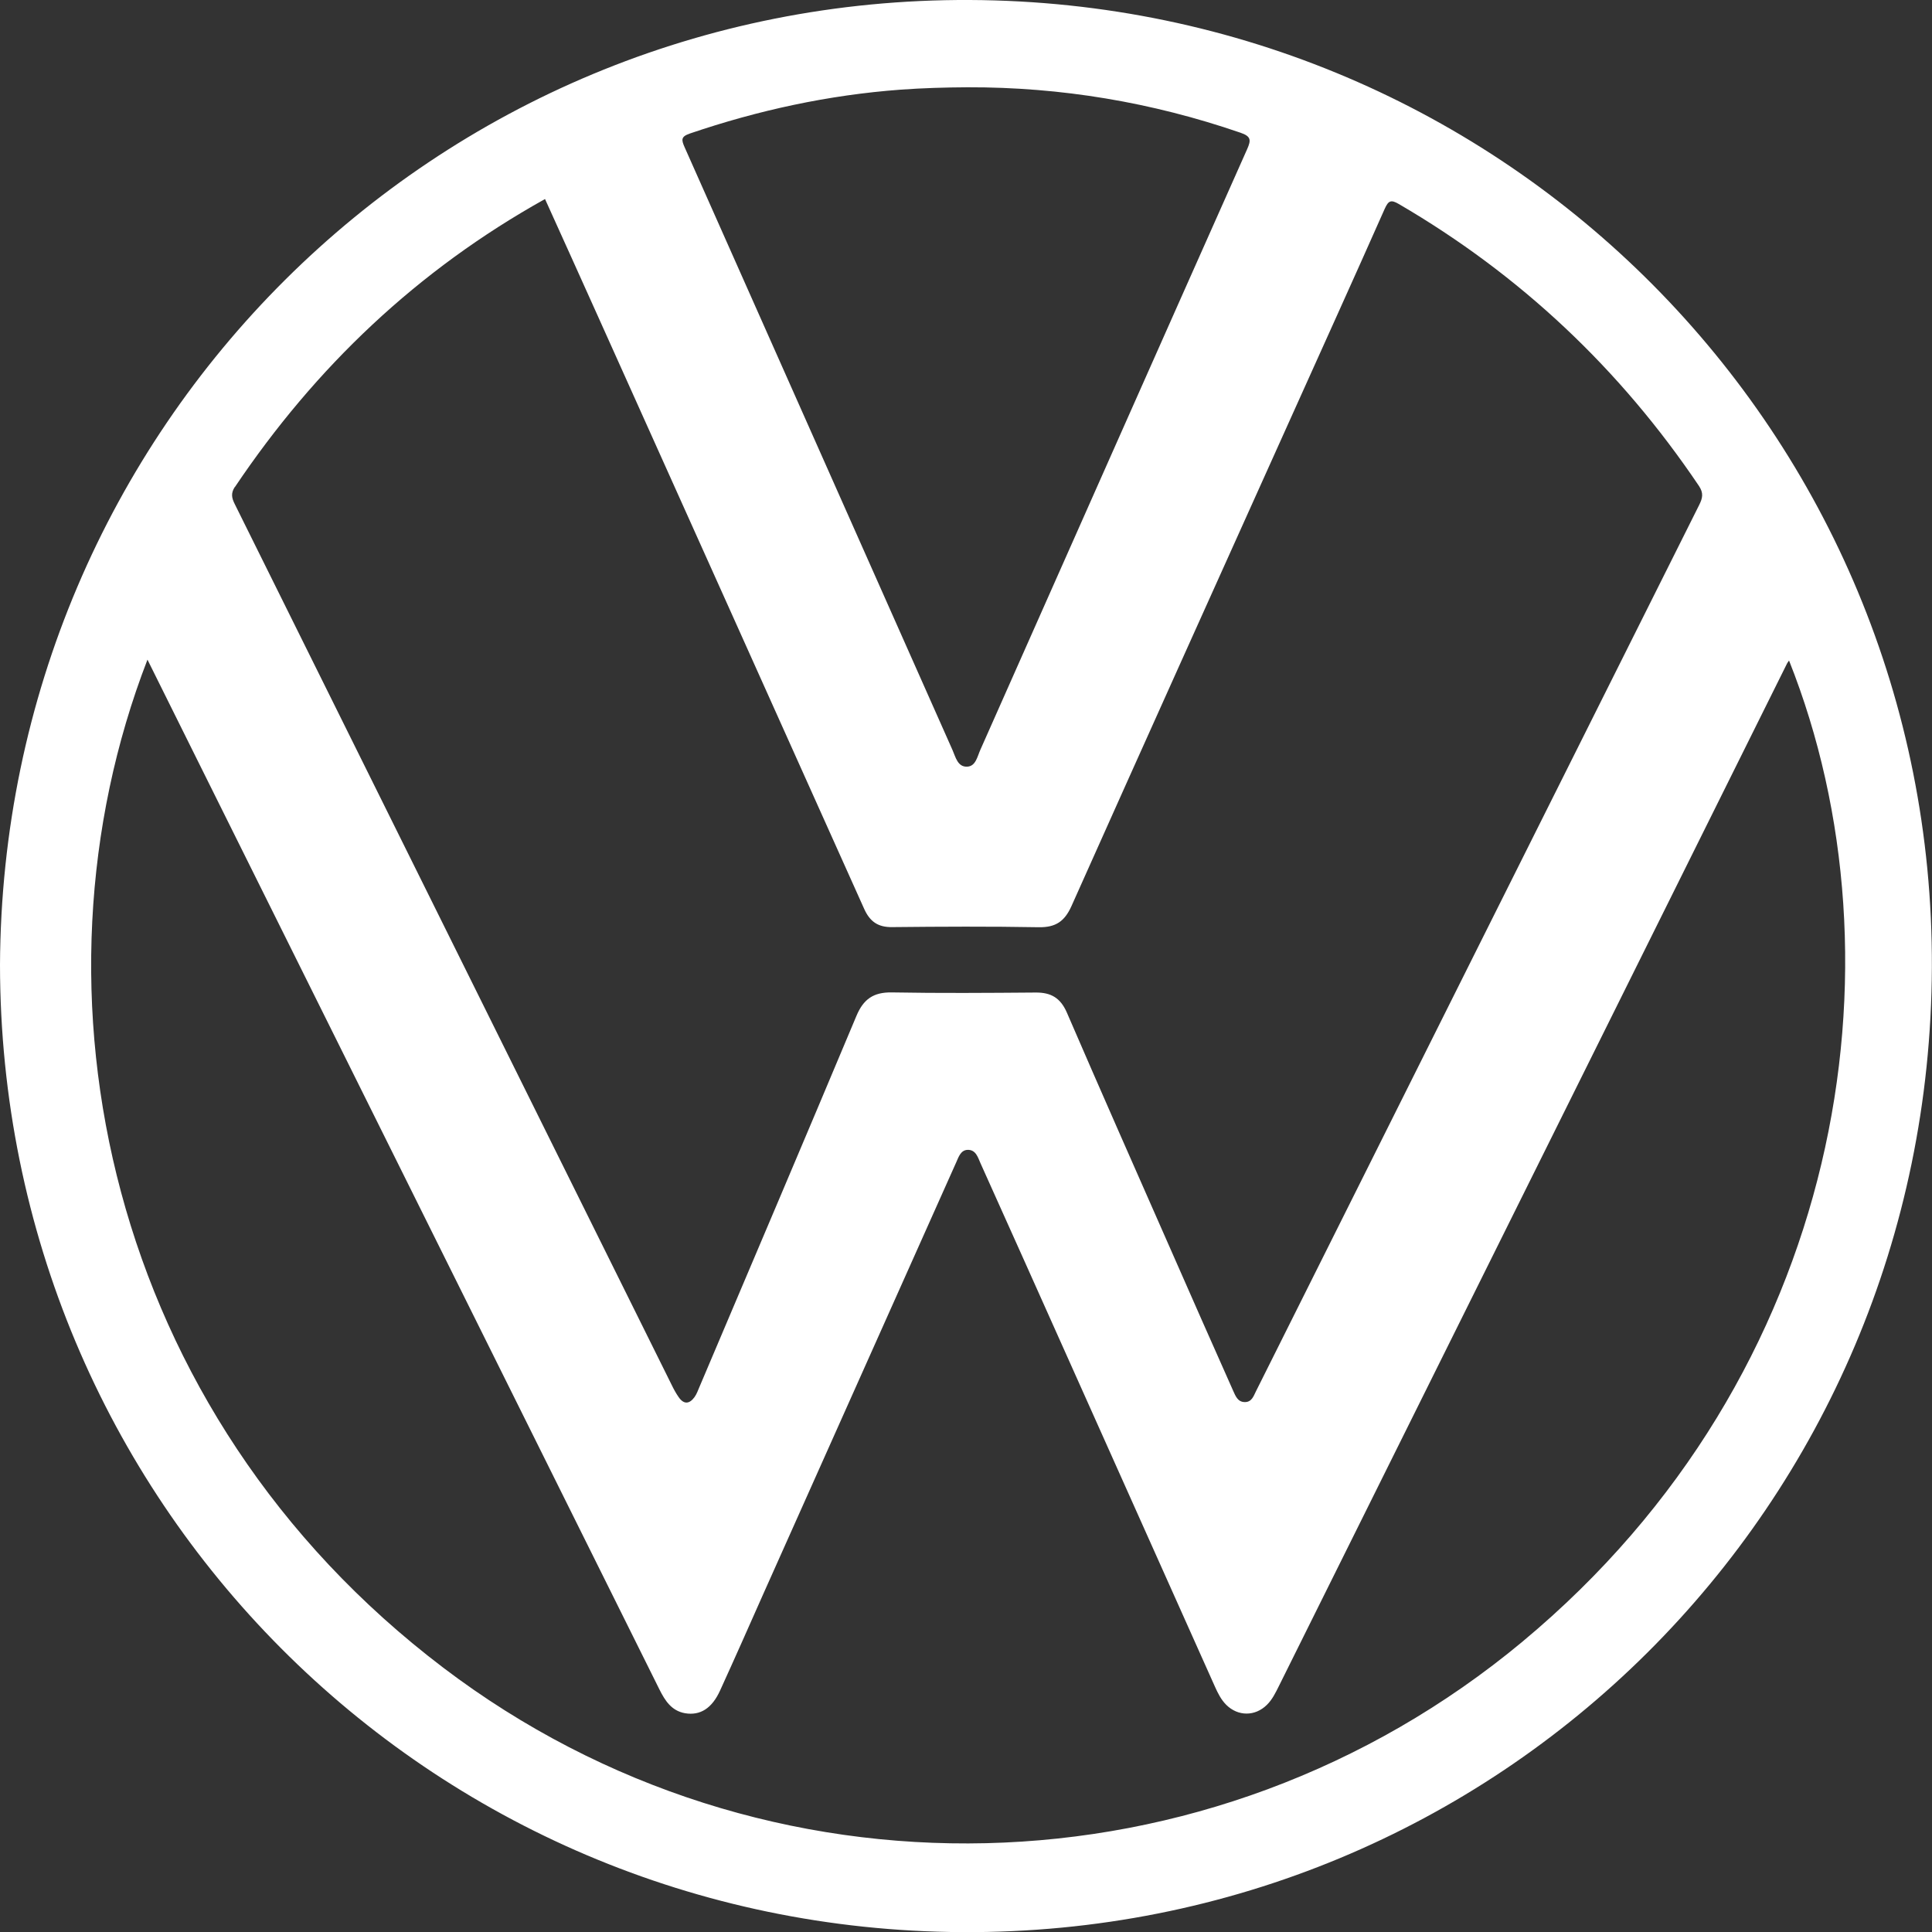<svg xmlns="http://www.w3.org/2000/svg" id="uuid-030ad91d-644e-4ab7-b879-ea9c899932fa" data-name="Layer 2" viewBox="0 0 1547.3 1547.4"><rect x="0" y="0" width="1547.3" height="1547.4" fill="#333333" stroke="none"/><defs><style>      .uuid-563c8222-8cea-4fb3-b017-13fb6cce6935 {        fill: #fff;      }    </style></defs><g id="uuid-844b46c3-d2d8-4b12-87e6-1b6f76a9b67e" data-name="Layer 1"><path class="uuid-563c8222-8cea-4fb3-b017-13fb6cce6935" d="M776.8,0C347.9-2,2,342.2,0,772.8c.4,428.8,343,772.5,770.9,774.6,428.8,2.1,774.7-341.1,776.3-772.8C1548.9,348.1,1206.4,2,776.8,0ZM552.3,107c54.9-18.7,111.1-30.9,169-35.2,17.9-1.3,35.7-1.8,53.6-1.9,74.9-.2,147.7,12,218.6,36.4,8.4,2.9,8.6,5.8,5.3,13.2-71.4,160.3-142.5,320.7-213.7,481.1-2.4,5.4-3.7,13.2-10.6,13.4-7.6.3-9.2-7.8-11.7-13.4-71.6-161-143-322-214.6-482.9-2.5-5.7-2.9-8.3,4.2-10.7ZM188.1,390.1c64.6-96.2,146.3-173.8,248.4-230.7,14.3,31.6,28.5,63,42.6,94.4,71,158,142.1,316,213,474.1,4.6,10.2,11.1,14.8,22.5,14.6,39.1-.4,78.3-.6,117.4.1,13.5.2,20.6-4.7,26.1-16.9,57.7-129.1,115.8-258,173.9-387,25.7-57.2,51.6-114.2,77-171.5,3-6.7,5.1-7.4,11.3-3.8,97.4,56.8,177.3,132.2,240.3,225.7,3.9,5.8,3,9.8.2,15.4-118.4,236.6-236.7,473.2-355,709.9-1.9,3.9-3.4,8.5-8.8,8.5-5.9,0-7.6-5.2-9.5-9.3-16.9-37.9-33.7-76-50.4-114-27.7-62.9-55.5-125.7-82.7-188.7-5.1-11.7-12.7-16.1-24.9-16-38.5.3-76.9.6-115.4-.1-14.6-.2-22.6,5.4-28.2,18.8-41.6,99.2-83.7,198.1-125.7,297.1-1.2,2.8-2.2,5.7-3.9,8.1-4.1,5.7-8.6,6.2-12.8.1-2.1-3-3.9-6.3-5.5-9.6-116.7-235.2-233.3-470.4-350-705.6-2.4-4.8-3.3-8.6.1-13.8ZM1219.4,1314.7c-249.7,207.7-607.5,215.9-864.3,21C85.5,1131.2,15.4,793.9,118.1,528.3c13.4,27,26.5,53.4,39.6,79.7,123.5,248.3,246.9,496.6,370.4,745,4.5,9,9.7,17.2,20.6,19.1,12.1,2,21.5-3.9,28-18.2,11.7-25.6,23.1-51.4,34.5-77.1,51.6-115.4,103.1-230.7,154.7-346.1,1.9-4.3,3.6-9.6,9-9.8,6.7-.2,8.3,6.1,10.4,10.8,23,51,45.8,102.1,68.7,153.2,39.7,88.7,79.4,177.4,119.1,266.1,2.4,5.3,4.9,10.3,9,14.4,9.4,9.3,23.1,9.3,32.5,0,4.4-4.3,7-9.8,9.7-15.2,135.6-272.9,271.3-545.8,406.9-818.8.3-.6.7-1.1,1.6-2.4,96.1,241.6,44.1,571.5-213.3,785.6Z"></path></g></svg>